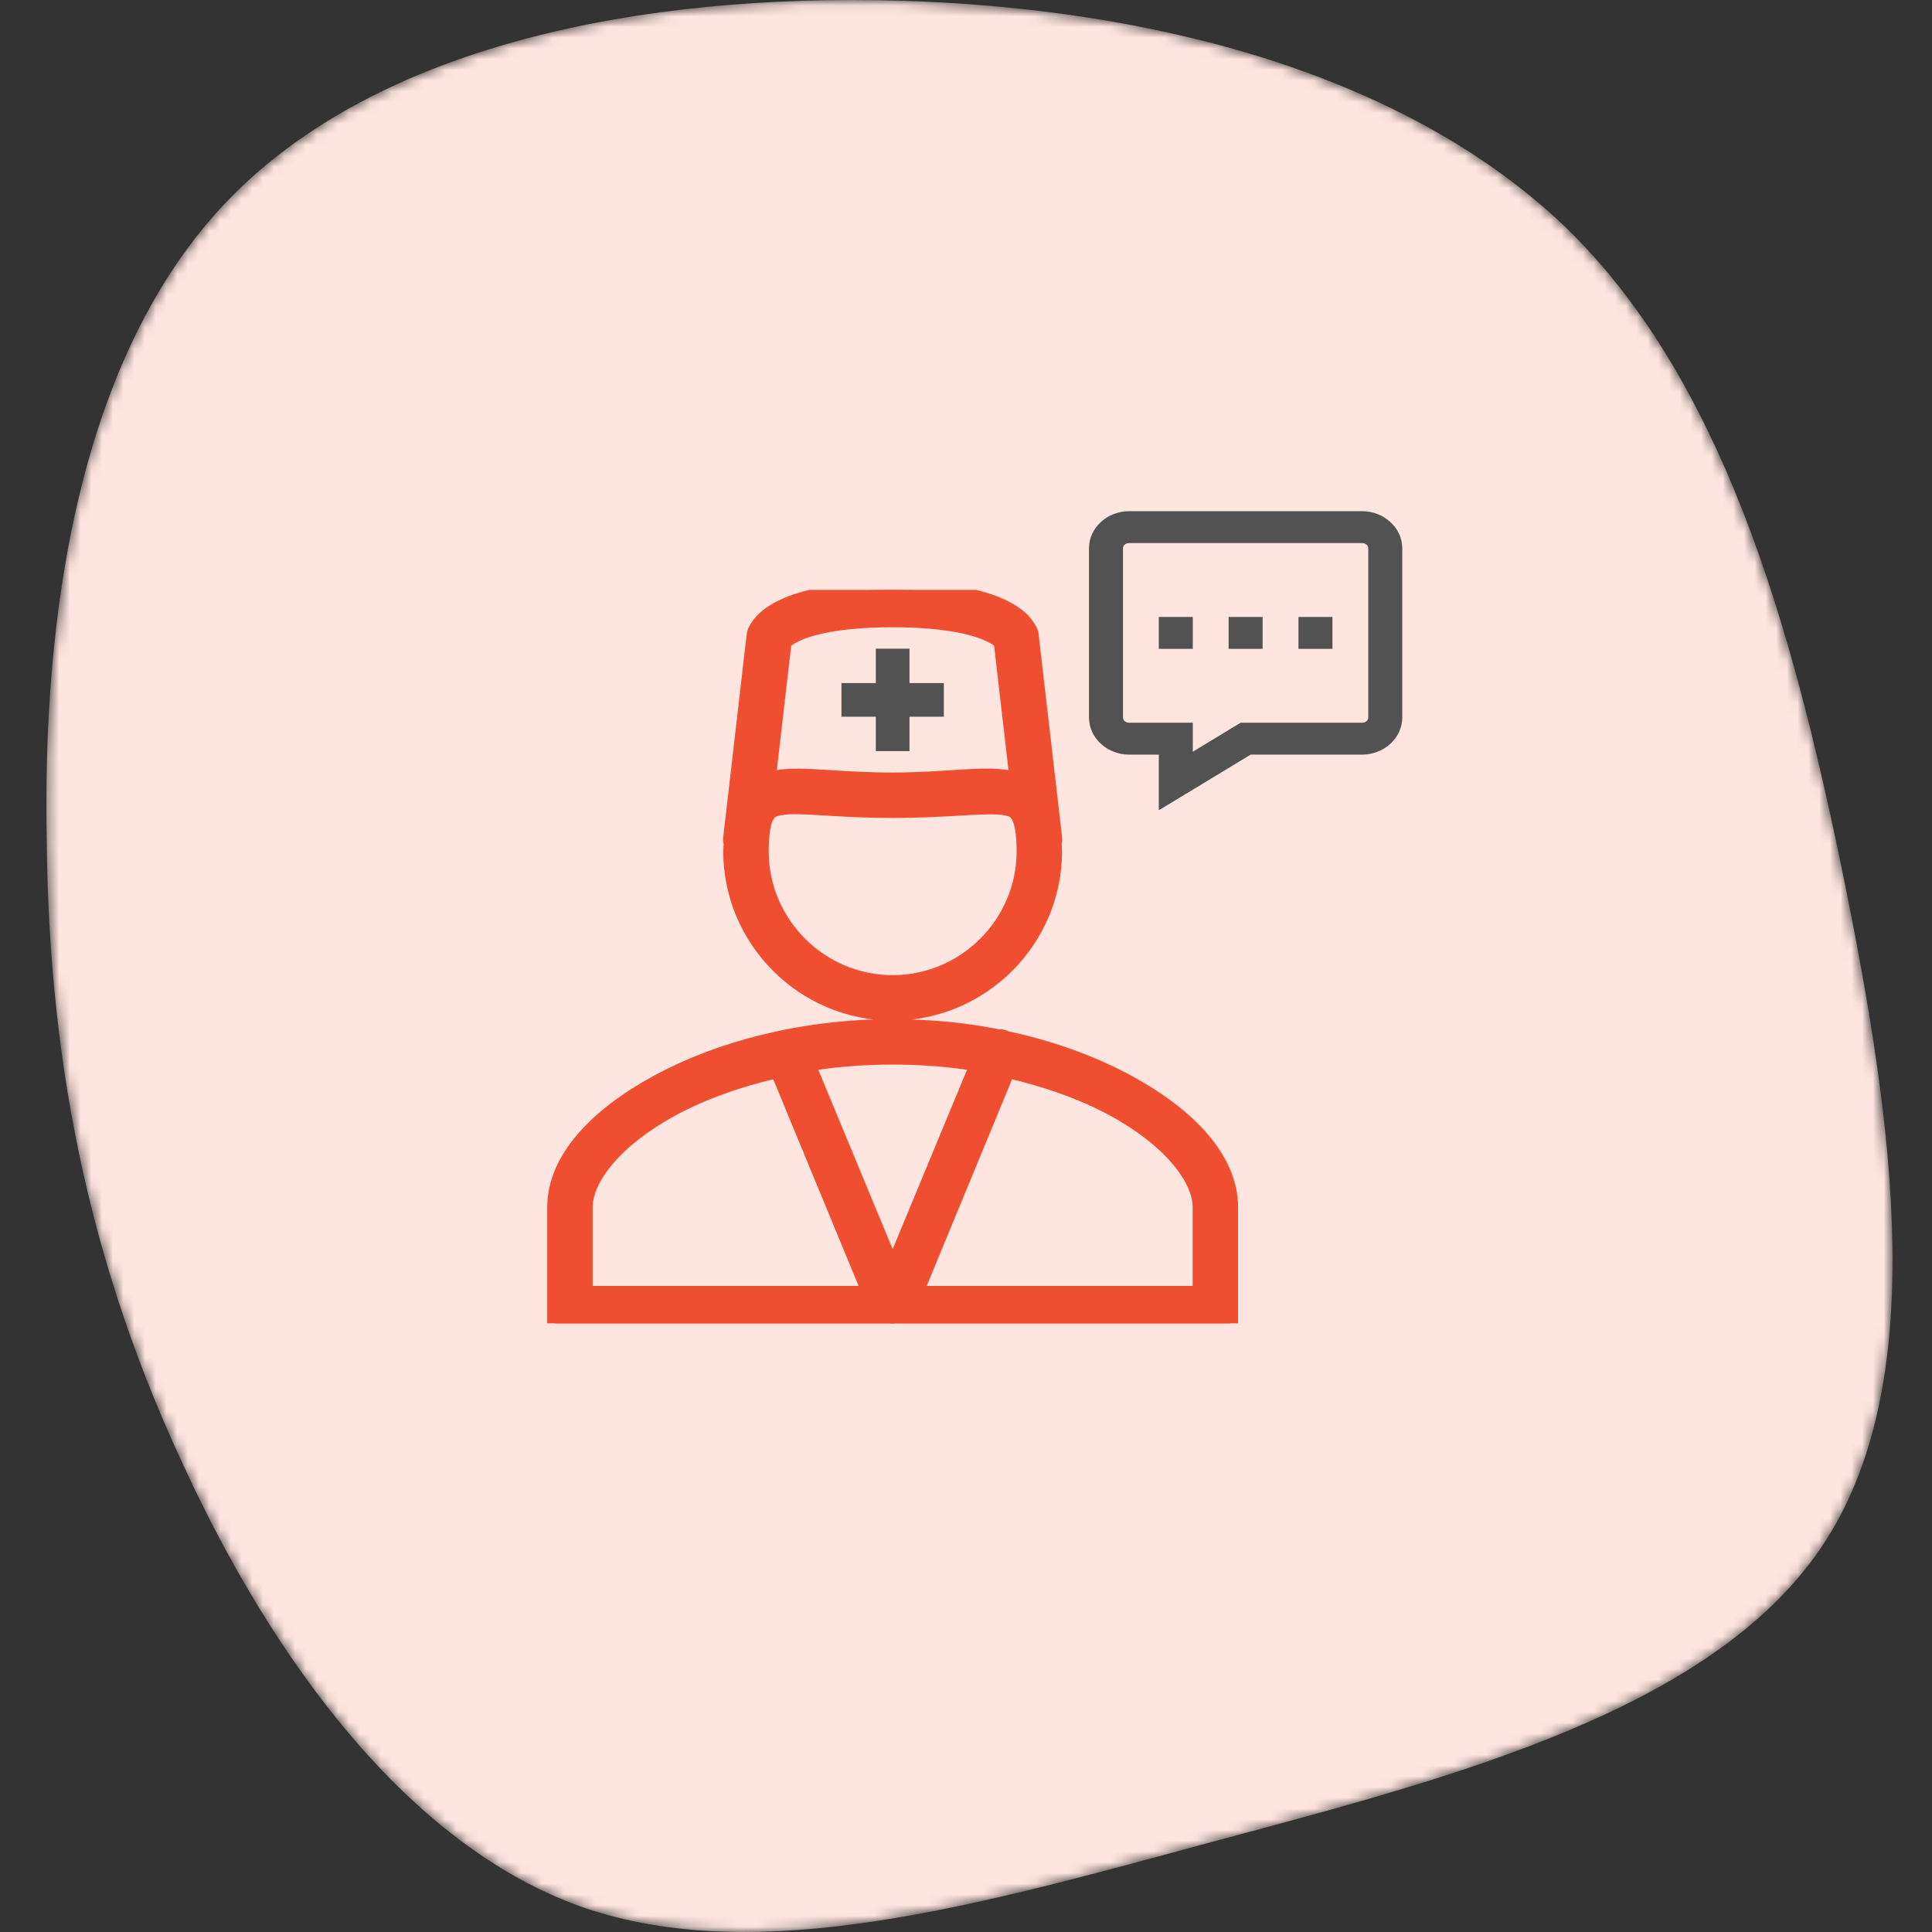 <svg width="180" height="180" viewBox="0 0 180 180" fill="none" xmlns="http://www.w3.org/2000/svg">
<rect x="0" y="0" width="180" height="180" fill="#333333" stroke="none"/>
<mask id="mask0_1241_1151" style="mask-type:alpha" maskUnits="userSpaceOnUse" x="4" y="0" width="173" height="180">
<path d="M145.813 21.121C160.462 35.312 166.871 57.972 171.678 81.319C176.484 104.895 179.918 129.157 169.617 144.264C159.317 159.371 135.513 165.551 113.311 171.502C91.337 177.453 70.737 183.404 54.257 177.682C38.006 171.96 25.417 154.564 17.177 136.71C8.708 118.628 4.588 100.088 4.359 78.573C3.901 57.286 7.335 33.023 21.297 18.604C35.259 4.183 59.751 -0.623 83.784 0.063C107.588 0.75 130.935 6.93 145.813 21.121Z" fill="#F9F6EF"/>
</mask>
<g mask="url(#mask0_1241_1151)">
<path d="M145.813 21.121C160.462 35.312 166.871 57.972 171.677 81.319C176.484 104.895 179.917 129.157 169.617 144.264C159.317 159.371 135.513 165.551 113.31 171.502C91.337 177.453 70.737 183.404 54.257 177.682C38.006 171.96 25.417 154.564 17.177 136.71C8.708 118.628 4.588 100.088 4.359 78.573C3.901 57.286 7.335 33.023 21.297 18.604C35.259 4.183 59.75 -0.623 83.784 0.063C107.588 0.75 130.935 6.93 145.813 21.121Z" fill="#ffe5e0"/>
<g clip-path="url(#clip0_1241_1151)">
<path d="M83.167 54.958C77.839 54.958 74.796 55.706 72.959 56.581C72.041 57.019 71.427 57.489 71.038 57.905C70.648 58.322 70.397 58.845 70.397 58.845C70.354 58.957 70.328 59.069 70.311 59.186L68.133 78.021C68.112 78.208 68.123 78.394 68.176 78.576C68.171 78.816 68.133 79.046 68.133 79.302C68.133 87.566 74.903 94.335 83.167 94.335C91.431 94.335 98.2 87.566 98.2 79.302C98.2 79.062 98.163 78.848 98.157 78.619C98.216 78.427 98.232 78.218 98.2 78.021L96.022 59.186C96.006 59.069 95.979 58.957 95.936 58.845C95.936 58.845 95.686 58.322 95.296 57.905C94.906 57.489 94.292 57.019 93.374 56.581C91.538 55.706 88.495 54.958 83.167 54.958ZM83.167 57.692C88.228 57.692 90.913 58.434 92.221 59.058C92.872 59.373 93.192 59.64 93.331 59.784L94.826 72.725C94.564 72.64 94.287 72.554 94.015 72.511C91.393 72.074 88.121 72.725 83.167 72.725C80.69 72.725 78.613 72.576 76.846 72.469C75.079 72.362 73.627 72.293 72.319 72.511C72.047 72.554 71.769 72.64 71.507 72.725L73.002 59.784C73.141 59.64 73.461 59.373 74.113 59.058C75.421 58.434 78.106 57.692 83.167 57.692ZM73.472 75.117C75.356 75.031 78.65 75.458 83.167 75.458C88.329 75.458 91.901 74.919 93.588 75.202C94.431 75.341 94.677 75.533 94.954 76.013C95.232 76.494 95.467 77.53 95.467 79.302C95.467 86.071 89.936 91.602 83.167 91.602C76.397 91.602 70.867 86.071 70.867 79.302C70.867 77.53 71.102 76.494 71.379 76.013C71.657 75.533 71.902 75.341 72.746 75.202C72.954 75.165 73.205 75.127 73.472 75.117ZM83.167 95.702C74.673 95.702 66.98 97.789 61.3 100.87C55.62 103.95 51.733 108.013 51.733 112.486V123.292H82.868C83.049 123.329 83.242 123.329 83.423 123.292H114.6V112.486C114.6 108.013 110.714 103.95 105.033 100.87C101.846 99.14 98.002 97.72 93.758 96.812C93.523 96.679 93.257 96.62 92.99 96.642C89.893 96.028 86.605 95.702 83.167 95.702ZM83.167 98.435C85.932 98.435 88.612 98.649 91.153 99.076L83.167 118.337L75.18 99.076C77.721 98.649 80.401 98.435 83.167 98.435ZM72.49 99.674L81.117 120.558H54.467V112.486C54.467 109.716 57.36 106.091 62.581 103.261C65.357 101.756 68.737 100.533 72.49 99.674ZM93.844 99.674C97.597 100.533 100.976 101.756 103.752 103.261C108.973 106.091 111.867 109.716 111.867 112.486V120.558H85.217L93.844 99.674Z" fill="#f04e30" stroke="#f04e30" stroke-width="1.5"/>
<path d="M82.099 64.141V60.938H84.234V64.141H87.437V66.276H84.234V69.479H82.099V66.276H78.896V64.141H82.099Z" fill="#525252" stroke="#525252"/>
</g>
<g clip-path="url(#clip1_1241_1151)">
<path d="M105.211 48.125C103.424 48.125 101.958 49.457 101.958 51.082V66.851C101.958 68.475 103.424 69.807 105.211 69.807H108.463V74.604L116.382 69.807H126.893C128.68 69.807 130.146 68.475 130.146 66.851V51.082C130.146 49.457 128.68 48.125 126.893 48.125H105.211ZM105.211 50.096H126.893C127.503 50.096 127.977 50.527 127.977 51.082V66.851C127.977 67.405 127.503 67.836 126.893 67.836H115.722L110.631 70.924V67.836H105.211C104.601 67.836 104.127 67.405 104.127 66.851V51.082C104.127 50.527 104.601 50.096 105.211 50.096ZM108.463 57.981V59.952H110.631V57.981H108.463ZM114.968 57.981V59.952H117.136V57.981H114.968ZM121.473 57.981V59.952H123.641V57.981H121.473Z" fill="#525252" stroke="#525252"/>
</g>
</g>
<defs>
<clipPath id="clip0_1241_1151">
<rect width="68.333" height="68.333" fill="white" transform="translate(49 54.958)"/>
</clipPath>
<clipPath id="clip1_1241_1151">
<rect width="30.75" height="30.75" fill="white" transform="translate(100.25 44.708)"/>
</clipPath>
</defs>
</svg>
